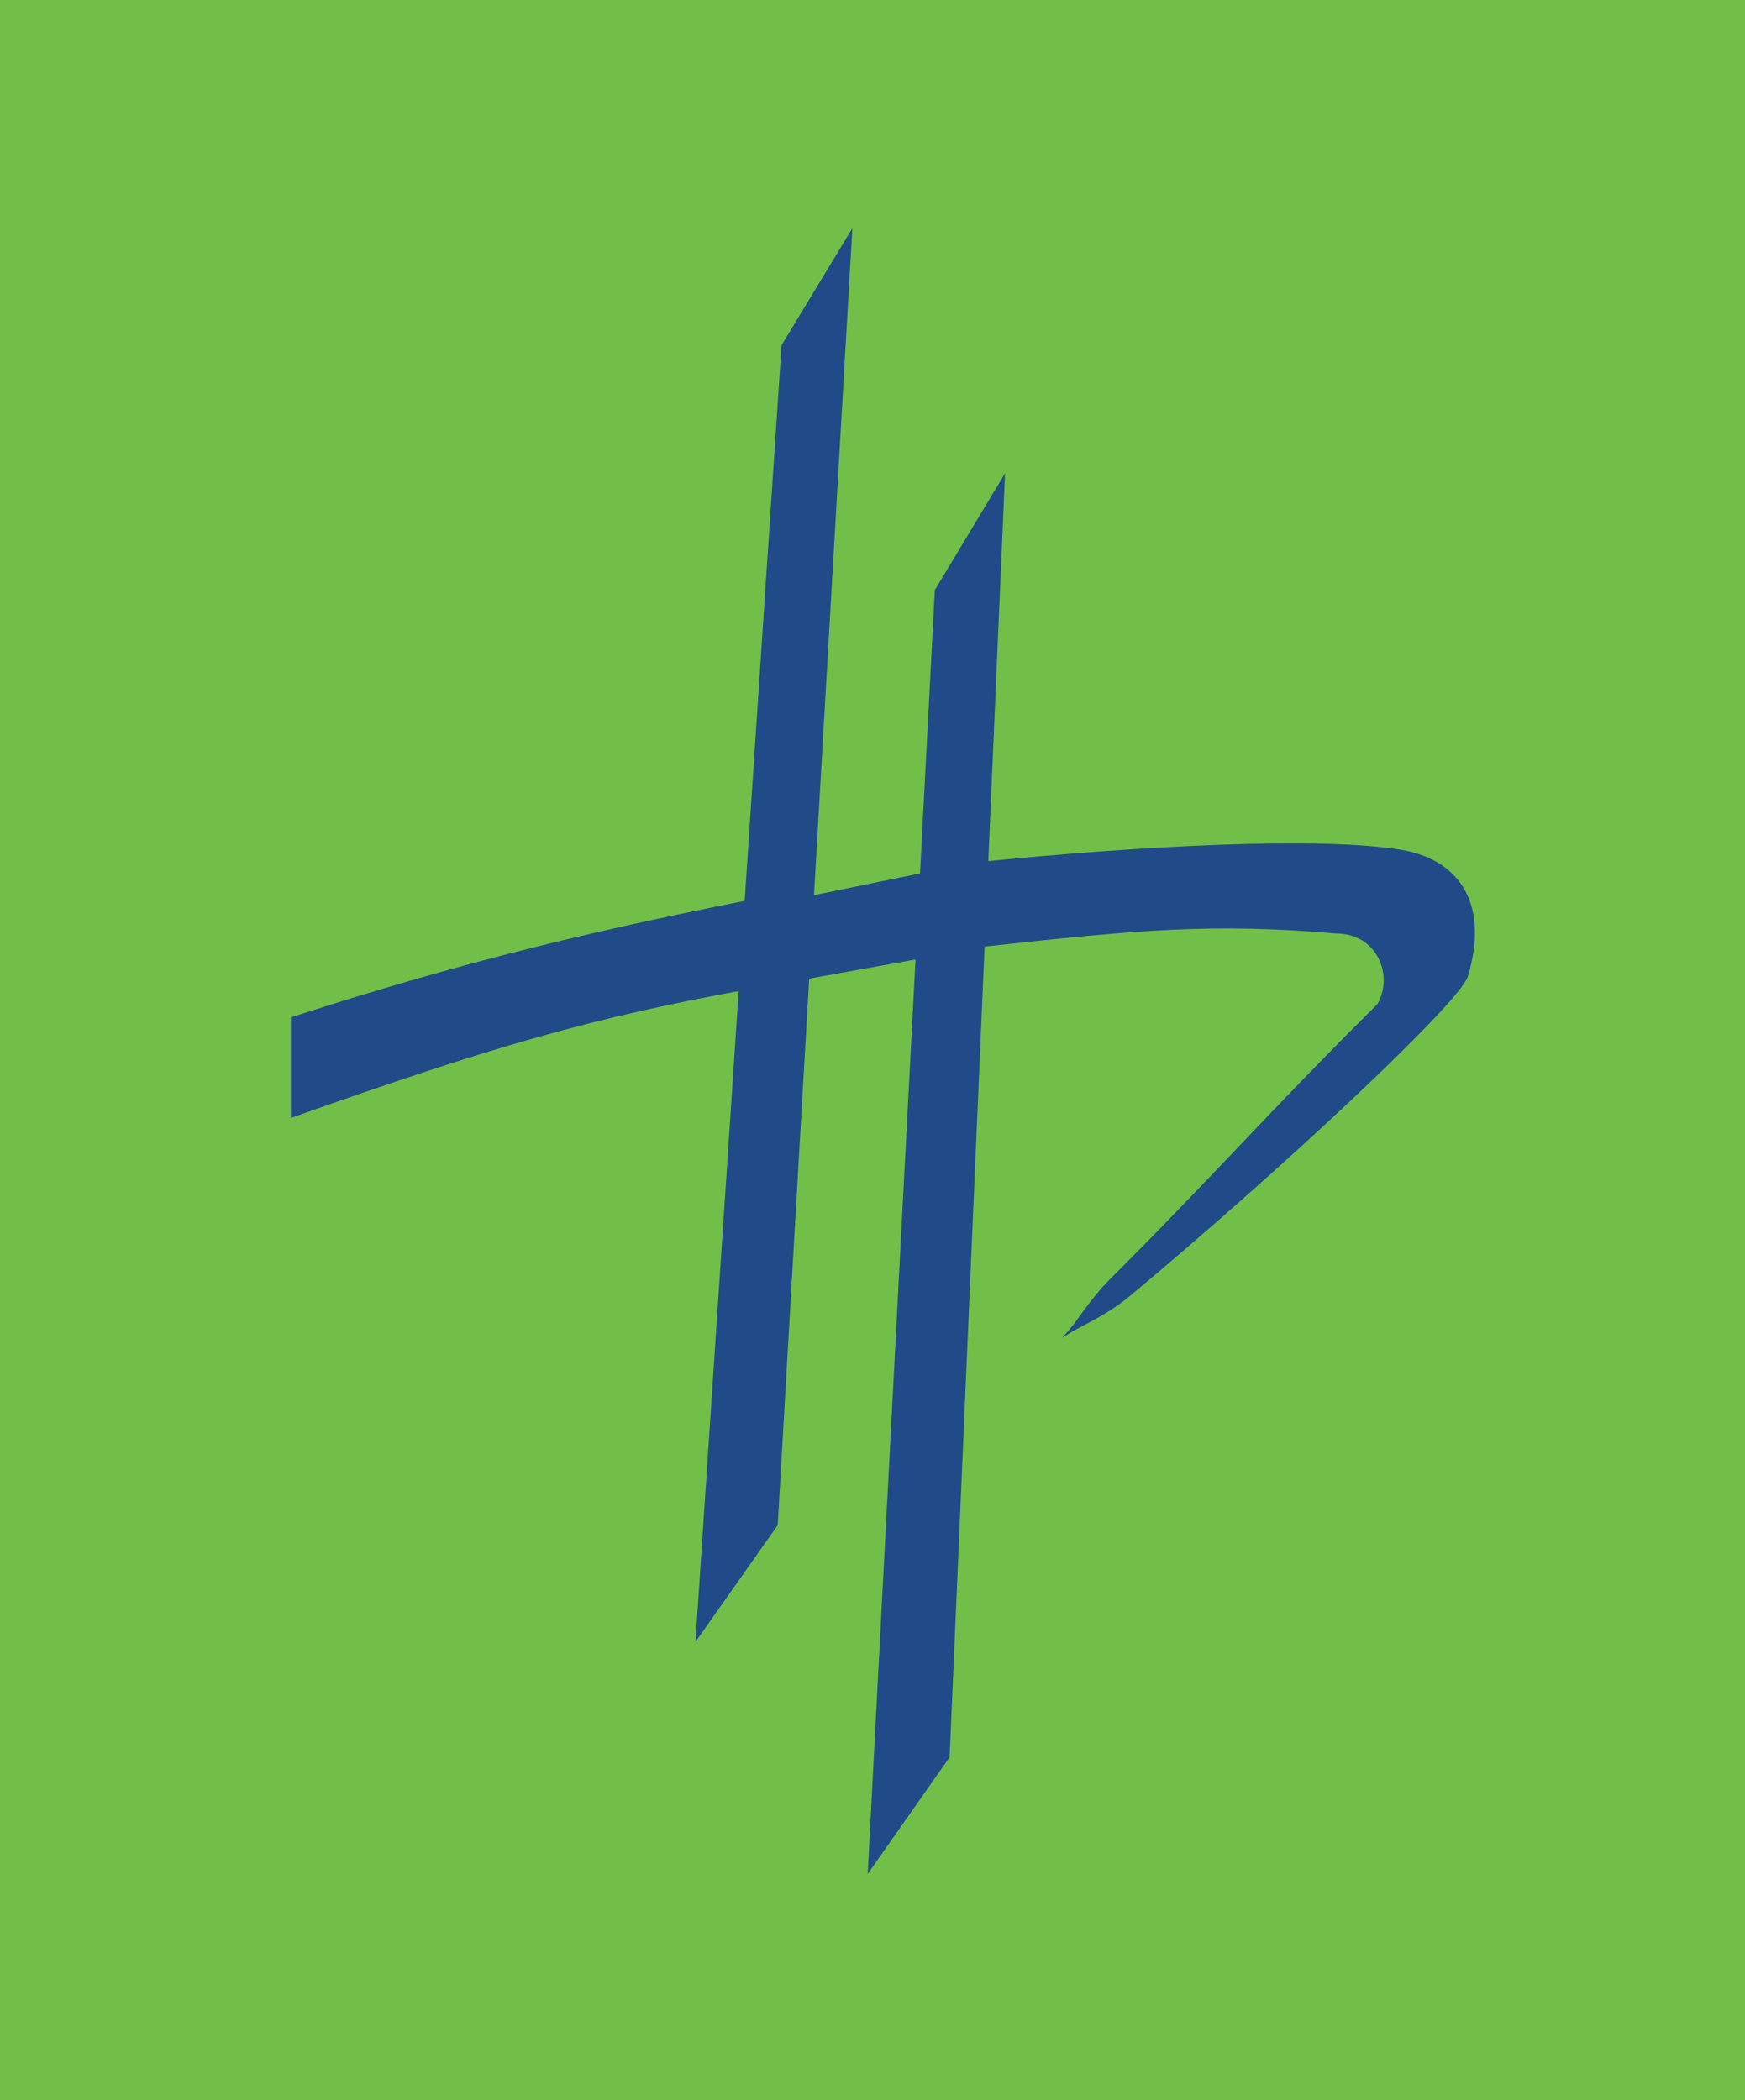 <?xml version="1.0" encoding="UTF-8"?>
<svg data-bbox="0 0 54 65" xmlns="http://www.w3.org/2000/svg" viewBox="0 0 54 65" height="65" width="54" data-type="color">
    <g>
        <path fill="#71BF49" d="M54 0v65H0V0h54z" data-color="1"/>
        <path fill="#204B88" d="m26.376 7.065-2.19 3.618-2.664 40.134 2.545-3.613 2.31-40.14Z" data-color="2"/>
        <path fill="#204B88" d="m31.102 14.648-2.173 3.613-2.077 39.737 2.534-3.612 1.716-39.738Z" data-color="2"/>
        <path fill="#204B88" d="M23.45 30.567V27.8c-4.645.922-8.773 1.844-14.45 3.688V34.6c6.193-2.19 9.29-3.112 14.45-4.034Z" data-color="2"/>
        <path fill="#204B88" d="m24.735 30.343-.009-2.543 4.152-.852.392 2.579-4.535.816Z" data-color="2"/>
        <path fill="#204B88" d="M43.367 26.302c-2.522-.419-8.072-.128-13.117.382v2.637c5.045-.556 7.268-.753 11.1-.429 1.272 0 1.787 1.308 1.272 2.187-3.361 3.339-5.113 5.358-8.28 8.518-.37.37-.683.793-.99 1.217-.574.798-.754.693.158.22.504-.261.999-.544 1.436-.908 4.588-3.82 10.24-9.087 10.483-9.918.706-2.406-.43-3.635-2.062-3.906Z" data-color="2"/>
    </g>
</svg>
